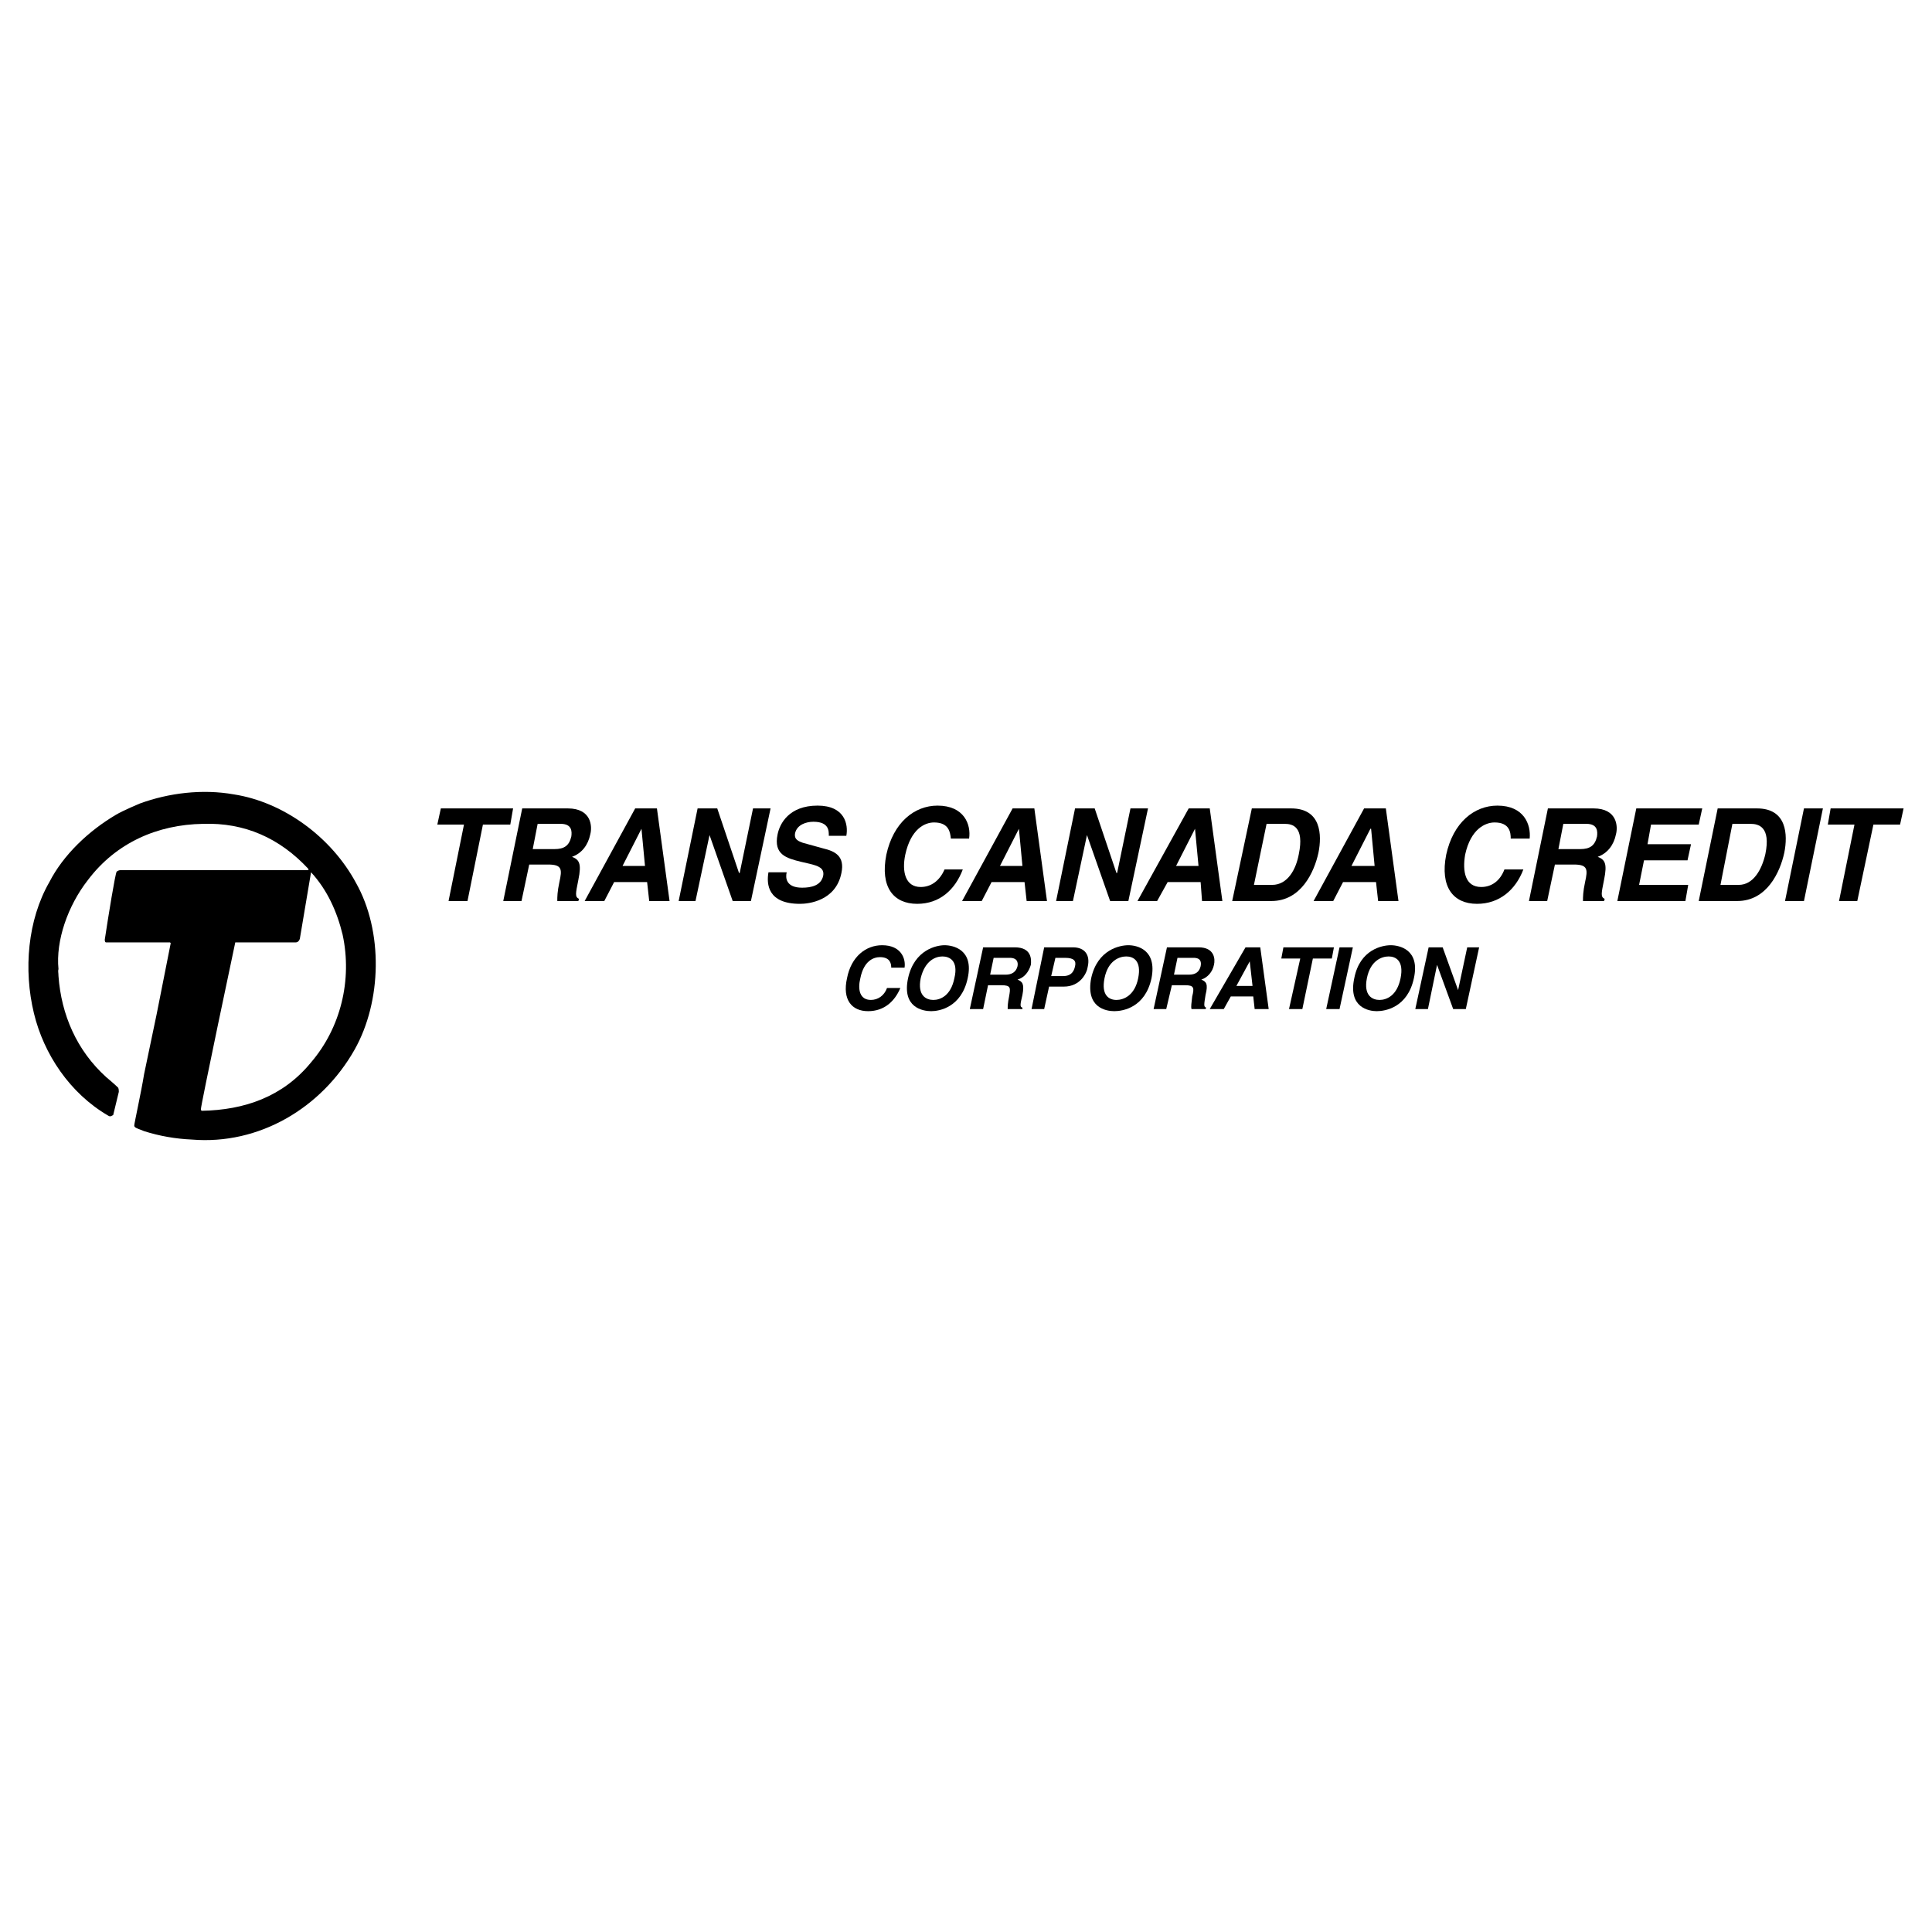 <?xml version="1.0" encoding="utf-8"?>
<!-- Generator: Adobe Illustrator 13.0.0, SVG Export Plug-In . SVG Version: 6.00 Build 14948)  -->
<!DOCTYPE svg PUBLIC "-//W3C//DTD SVG 1.0//EN" "http://www.w3.org/TR/2001/REC-SVG-20010904/DTD/svg10.dtd">
<svg version="1.0" id="Layer_1" xmlns="http://www.w3.org/2000/svg" xmlns:xlink="http://www.w3.org/1999/xlink" x="0px" y="0px"
	 width="192.756px" height="192.756px" viewBox="0 0 192.756 192.756" enable-background="new 0 0 192.756 192.756"
	 xml:space="preserve">
<g>
	<polygon fill-rule="evenodd" clip-rule="evenodd" fill="#FFFFFF" points="0,0 192.756,0 192.756,192.756 0,192.756 0,0 	"/>
	<path fill-rule="evenodd" clip-rule="evenodd" d="M14.374,112.854l-0.35-0.141c-0.35-0.139-0.63-0.209-0.63-0.42
		c0-0.209,0.7-3.359,0.979-5.109l1.26-6.02l1.4-7.069l-0.07-0.07h-6.369c-0.14,0-0.14-0.209-0.14-0.28
		c0.35-2.31,1.05-6.649,1.19-6.79c0.21-0.14,0.28-0.14,0.49-0.14c0,0,18.479,0,18.549,0s0.14,0,0.07-0.14
		c-2.87-3.08-6.37-4.62-10.499-4.479c-4.55,0.07-8.679,1.89-11.479,5.599c-2.03,2.59-3.22,6.089-2.94,8.89c-0.07,0.21,0,0.35,0,0.7
		c0.28,3.85,1.82,7.42,4.76,10.078c0,0,0.84,0.701,1.19,1.051c0.07,0.141,0.07,0.279,0.07,0.42l-0.56,2.311
		c-0.14,0.068-0.28,0.209-0.49,0.068c-3.85-2.238-6.44-6.158-7.42-10.219c-1.05-4.339-0.63-9.309,1.54-13.088
		c1.4-2.73,3.92-5.11,6.65-6.72c0.7-0.42,2.379-1.12,2.379-1.12c2.87-1.05,6.23-1.47,9.379-0.91c4.97,0.77,9.729,4.27,12.179,8.819
		c2.73,4.83,2.59,11.829-0.14,16.659c-3.29,5.809-9.519,9.52-16.239,8.959C17.524,113.623,15.914,113.344,14.374,112.854
		L14.374,112.854z M20.114,110.824c4.27-0.07,8.119-1.4,10.919-4.83c2.94-3.43,4.13-8.189,3.15-12.74
		c-0.56-2.31-1.54-4.479-3.15-6.229l-1.12,6.649c-0.07,0.209-0.21,0.35-0.42,0.35c-1.82,0-6.02,0-6.02,0s-3.5,16.519-3.43,16.659
		C20.044,110.754,20.114,110.824,20.114,110.824L20.114,110.824z"/>
	<polygon fill-rule="evenodd" clip-rule="evenodd" points="46.642,89.895 44.752,89.895 46.292,82.266 43.632,82.266 43.982,80.655 
		51.191,80.655 50.912,82.266 48.182,82.266 46.642,89.895 	"/>
	<path fill-rule="evenodd" clip-rule="evenodd" d="M52.102,80.655h4.549c2.38,0,2.45,1.82,2.24,2.59c-0.21,1.05-0.84,1.89-1.82,2.24
		c0.7,0.28,0.979,0.63,0.63,2.31c-0.28,1.4-0.35,1.68,0.07,1.89l-0.07,0.21h-2.1c0-0.42,0-0.91,0.21-1.89
		c0.28-1.26,0.28-1.75-1.12-1.75h-1.89l-0.77,3.64h-1.82L52.102,80.655L52.102,80.655z M55.321,84.715c0.98,0,1.47-0.35,1.68-1.26
		c0.07-0.49,0.07-1.259-1.05-1.259h-2.31l-0.49,2.52H55.321L55.321,84.715z"/>
	<path fill-rule="evenodd" clip-rule="evenodd" d="M60.291,89.895h-1.959l5.04-9.24h2.17l1.26,9.24h-2.03l-0.21-1.89h-3.29
		L60.291,89.895L60.291,89.895z M62.111,86.395h2.24L64,82.686l0,0L62.111,86.395L62.111,86.395z"/>
	<polygon fill-rule="evenodd" clip-rule="evenodd" points="75.13,80.655 76.88,80.655 74.92,89.895 73.1,89.895 70.79,83.315 
		70.79,83.315 69.39,89.895 67.71,89.895 69.6,80.655 71.56,80.655 73.73,87.095 73.8,87.095 75.13,80.655 	"/>
	<path fill-rule="evenodd" clip-rule="evenodd" d="M78.489,87.025c-0.14,0.56-0.07,1.54,1.54,1.54c0.91,0,1.89-0.21,2.1-1.19
		c0.14-0.77-0.49-0.98-1.33-1.19l-0.91-0.21c-1.4-0.35-2.73-0.7-2.31-2.729c0.21-1.05,1.12-2.87,3.99-2.87
		c2.729,0,3.08,1.89,2.87,3.01h-1.75c0-0.42,0.07-1.4-1.54-1.4c-0.7,0-1.61,0.28-1.82,1.12c-0.14,0.7,0.42,0.84,0.771,0.98
		l2.029,0.56c1.19,0.28,2.17,0.77,1.82,2.45c-0.56,2.8-3.29,3.08-4.13,3.08c-3.22,0-3.36-1.96-3.15-3.149H78.489L78.489,87.025z"/>
	<path fill-rule="evenodd" clip-rule="evenodd" d="M94.868,83.666c-0.07-0.56-0.14-1.61-1.68-1.61c-0.91,0-2.31,0.63-2.87,3.22
		c-0.35,1.68,0,3.22,1.54,3.22c1.05,0,1.89-0.63,2.38-1.75h1.82c-0.77,2.03-2.31,3.43-4.549,3.43c-2.38,0-3.71-1.68-3.08-4.899
		c0.7-3.22,2.8-4.9,5.109-4.9c2.66,0,3.36,1.89,3.15,3.29H94.868L94.868,83.666z"/>
	<path fill-rule="evenodd" clip-rule="evenodd" d="M97.948,89.895h-1.96l5.04-9.24h2.169l1.261,9.24h-2.03l-0.21-1.89h-3.29
		L97.948,89.895L97.948,89.895z M99.768,86.395h2.24l-0.35-3.709l0,0L99.768,86.395L99.768,86.395z"/>
	<polygon fill-rule="evenodd" clip-rule="evenodd" points="112.787,80.655 114.537,80.655 112.577,89.895 110.757,89.895 
		108.447,83.315 108.447,83.315 107.047,89.895 105.367,89.895 107.258,80.655 109.217,80.655 111.387,87.095 111.457,87.095 
		112.787,80.655 	"/>
	<path fill-rule="evenodd" clip-rule="evenodd" d="M115.446,89.895h-1.96l5.11-9.24h2.1l1.26,9.24h-2.029l-0.141-1.89h-3.289
		L115.446,89.895L115.446,89.895z M117.337,86.395h2.239l-0.35-3.709l0,0L117.337,86.395L117.337,86.395z"/>
	<path fill-rule="evenodd" clip-rule="evenodd" d="M124.896,80.655h3.919c3.01,0,3.08,2.66,2.73,4.41
		c-0.42,1.96-1.75,4.83-4.69,4.83h-3.919L124.896,80.655L124.896,80.655z M125.106,88.285h1.819c1.54,0,2.38-1.54,2.66-3.079
		c0.56-2.73-0.63-3.01-1.4-3.01h-1.819L125.106,88.285L125.106,88.285z"/>
	<path fill-rule="evenodd" clip-rule="evenodd" d="M133.016,89.895h-1.96l5.04-9.24h2.169l1.261,9.24h-2.03l-0.21-1.89h-3.29
		L133.016,89.895L133.016,89.895z M134.835,86.395h2.311l-0.351-3.709h-0.069L134.835,86.395L134.835,86.395z"/>
	<path fill-rule="evenodd" clip-rule="evenodd" d="M150.725,83.666c0-0.56-0.07-1.61-1.61-1.61c-0.91,0-2.38,0.63-2.939,3.22
		c-0.28,1.68,0,3.22,1.609,3.22c1.05,0,1.89-0.63,2.311-1.75h1.89c-0.771,2.03-2.38,3.43-4.62,3.43c-2.38,0-3.709-1.68-3.079-4.899
		c0.699-3.22,2.799-4.9,5.109-4.9c2.659,0,3.359,1.89,3.22,3.29H150.725L150.725,83.666z"/>
	<path fill-rule="evenodd" clip-rule="evenodd" d="M154.434,80.655h4.55c2.38,0,2.45,1.82,2.24,2.59c-0.21,1.05-0.84,1.89-1.82,2.24
		c0.7,0.28,0.98,0.63,0.63,2.31c-0.279,1.4-0.35,1.68,0.07,1.89l-0.07,0.21h-2.1c0-0.42,0-0.91,0.21-1.89
		c0.28-1.26,0.28-1.75-1.12-1.75h-1.89l-0.77,3.64h-1.82L154.434,80.655L154.434,80.655z M157.653,84.715
		c0.98,0,1.47-0.35,1.681-1.26c0.069-0.49,0.069-1.259-1.051-1.259h-2.31l-0.49,2.52H157.653L157.653,84.715z"/>
	<polygon fill-rule="evenodd" clip-rule="evenodd" points="169.483,82.266 164.724,82.266 164.373,84.226 168.713,84.226 
		168.363,85.835 164.023,85.835 163.533,88.285 168.433,88.285 168.153,89.895 161.363,89.895 163.253,80.655 169.833,80.655 
		169.483,82.266 	"/>
	<path fill-rule="evenodd" clip-rule="evenodd" d="M171.373,80.655h3.919c3.01,0,3.08,2.66,2.73,4.41
		c-0.42,1.96-1.75,4.83-4.69,4.83h-3.849L171.373,80.655L171.373,80.655z M171.652,88.285h1.82c1.47,0,2.31-1.54,2.66-3.079
		c0.56-2.73-0.7-3.01-1.471-3.01h-1.819L171.652,88.285L171.652,88.285z"/>
	<polygon fill-rule="evenodd" clip-rule="evenodd" points="179.982,89.895 178.092,89.895 179.982,80.655 181.872,80.655 
		179.982,89.895 	"/>
	<polygon fill-rule="evenodd" clip-rule="evenodd" points="185.302,89.895 183.481,89.895 185.021,82.266 182.362,82.266 
		182.642,80.655 189.921,80.655 189.571,82.266 186.911,82.266 185.302,89.895 	"/>
	<path fill-rule="evenodd" clip-rule="evenodd" d="M88.918,96.544c0-0.35-0.07-1.05-1.12-1.05c-0.63,0-1.61,0.35-1.96,2.099
		c-0.28,1.121-0.07,2.17,1.05,2.17c0.7,0,1.33-0.42,1.61-1.189h1.33c-0.56,1.33-1.61,2.311-3.22,2.311s-2.59-1.121-2.1-3.291
		c0.42-2.169,1.89-3.289,3.5-3.289c1.89,0,2.38,1.33,2.24,2.24H88.918L88.918,96.544z"/>
	<path fill-rule="evenodd" clip-rule="evenodd" d="M94.238,94.305c0.84,0,2.94,0.42,2.31,3.289c-0.629,2.939-2.87,3.291-3.64,3.291
		c-0.84,0-2.939-0.352-2.31-3.291C91.229,94.725,93.469,94.305,94.238,94.305L94.238,94.305z M93.119,99.764
		c0.7,0,1.75-0.42,2.1-2.17c0.42-1.75-0.49-2.169-1.19-2.169c-0.7,0-1.75,0.419-2.17,2.169
		C91.509,99.344,92.418,99.764,93.119,99.764L93.119,99.764z"/>
	<path fill-rule="evenodd" clip-rule="evenodd" d="M98.088,94.515h3.149c1.681,0,1.681,1.19,1.61,1.75
		c-0.21,0.7-0.63,1.261-1.33,1.47c0.49,0.209,0.7,0.42,0.49,1.539c-0.21,0.91-0.28,1.191,0,1.26v0.141h-1.47
		c0-0.279,0-0.561,0.14-1.26c0.141-0.84,0.21-1.119-0.77-1.119h-1.33l-0.49,2.379h-1.33L98.088,94.515L98.088,94.515z
		 M100.328,97.244c0.63,0,1.05-0.28,1.189-0.84c0.07-0.35,0-0.84-0.77-0.84h-1.61l-0.35,1.68H100.328L100.328,97.244z"/>
	<path fill-rule="evenodd" clip-rule="evenodd" d="M104.178,100.674h-1.26l1.26-6.159h2.869c1.19,0,1.75,0.77,1.471,1.96
		c-0.07,0.56-0.7,1.959-2.38,1.959h-1.47L104.178,100.674L104.178,100.674z M106.067,97.385c0.979,0,1.12-0.7,1.19-0.98
		c0.14-0.56-0.141-0.84-0.98-0.84h-0.979l-0.42,1.82H106.067L106.067,97.385z"/>
	<path fill-rule="evenodd" clip-rule="evenodd" d="M112.577,94.305c0.84,0,2.869,0.42,2.31,3.289c-0.63,2.939-2.87,3.291-3.71,3.291
		s-2.869-0.352-2.31-3.291C109.497,94.725,111.737,94.305,112.577,94.305L112.577,94.305z M111.387,99.764
		c0.7,0,1.82-0.42,2.17-2.17c0.351-1.75-0.489-2.169-1.189-2.169s-1.82,0.419-2.17,2.169
		C109.847,99.344,110.688,99.764,111.387,99.764L111.387,99.764z"/>
	<path fill-rule="evenodd" clip-rule="evenodd" d="M116.427,94.515h3.149c1.61,0,1.68,1.19,1.54,1.75
		c-0.14,0.7-0.63,1.261-1.26,1.47c0.49,0.209,0.7,0.42,0.42,1.539c-0.14,0.91-0.21,1.191,0.07,1.26l-0.07,0.141h-1.399
		c-0.07-0.279,0-0.561,0.069-1.26c0.21-0.84,0.21-1.119-0.7-1.119h-1.329l-0.561,2.379h-1.26L116.427,94.515L116.427,94.515z
		 M118.597,97.244c0.7,0,1.05-0.28,1.189-0.84c0.07-0.35,0.07-0.84-0.699-0.84h-1.61l-0.35,1.68H118.597L118.597,97.244z"/>
	<path fill-rule="evenodd" clip-rule="evenodd" d="M122.096,100.674h-1.399l3.569-6.159h1.471l0.84,6.159h-1.4l-0.14-1.26h-2.24
		L122.096,100.674L122.096,100.674z M123.356,98.365h1.609l-0.279-2.451l0,0L123.356,98.365L123.356,98.365z"/>
	<polygon fill-rule="evenodd" clip-rule="evenodd" points="129.936,100.674 128.605,100.674 129.726,95.635 127.836,95.635 
		128.046,94.515 133.086,94.515 132.876,95.635 130.985,95.635 129.936,100.674 	"/>
	<polygon fill-rule="evenodd" clip-rule="evenodd" points="133.646,100.674 132.315,100.674 133.646,94.515 134.976,94.515 
		133.646,100.674 	"/>
	<path fill-rule="evenodd" clip-rule="evenodd" d="M138.755,94.305c0.84,0,2.94,0.42,2.31,3.289
		c-0.63,2.939-2.869,3.291-3.709,3.291c-0.771,0-2.87-0.352-2.24-3.291C135.675,94.725,137.915,94.305,138.755,94.305
		L138.755,94.305z M137.635,99.764c0.7,0,1.75-0.42,2.101-2.17c0.35-1.75-0.49-2.169-1.19-2.169c-0.699,0-1.819,0.419-2.17,2.169
		C136.025,99.344,136.936,99.764,137.635,99.764L137.635,99.764z"/>
	<polygon fill-rule="evenodd" clip-rule="evenodd" points="146.385,94.515 147.574,94.515 146.244,100.674 144.984,100.674 
		143.375,96.265 143.375,96.265 142.465,100.674 141.205,100.674 142.535,94.515 143.935,94.515 145.475,98.785 145.475,98.785 
		146.385,94.515 	"/>
</g>
</svg>
